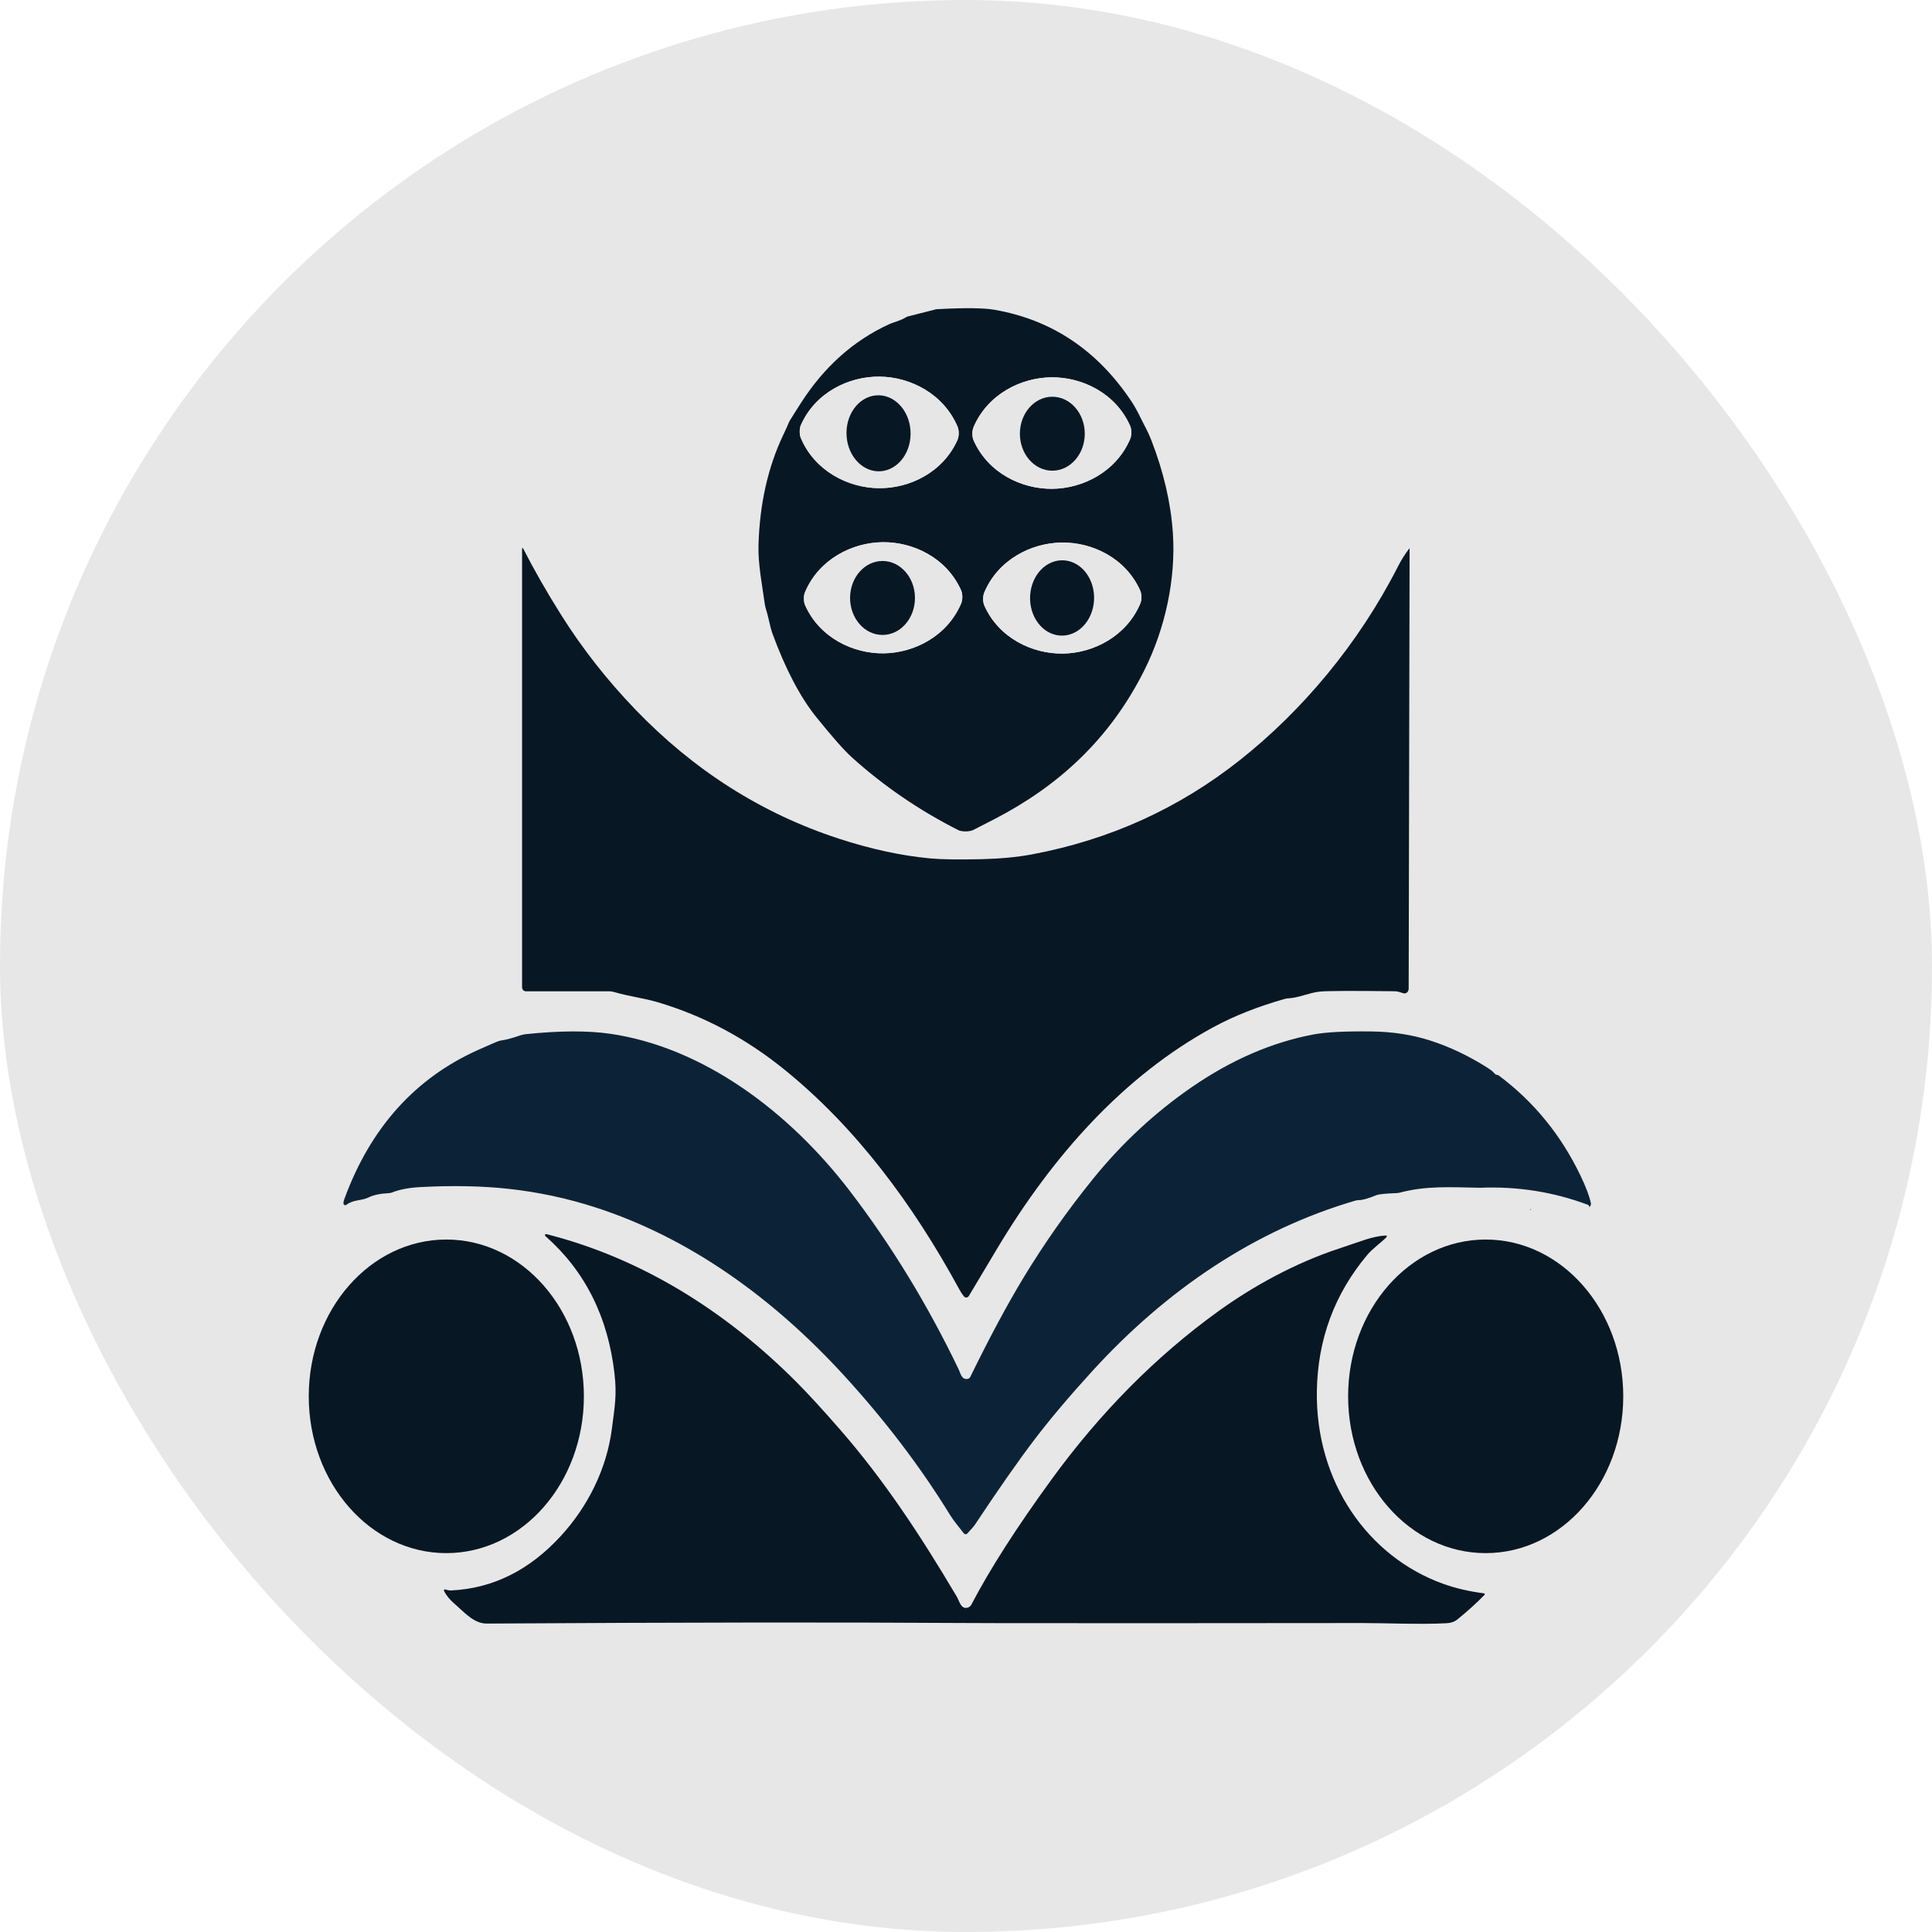 <svg width="316" height="316" viewBox="0 0 316 316" fill="none" xmlns="http://www.w3.org/2000/svg">
    <rect width="316" height="316" rx="158" fill="#E7E6E6" fill-opacity="0.96"/>
    <g clip-path="url(#clip0_3_90)">
        <path d="M129.188 68.789C129.698 67.957 130.313 66.982 131.033 65.865C134.804 59.998 139.578 55.73 145.355 53.062C146.201 52.669 147.256 52.481 148.236 51.865C148.306 51.82 148.38 51.787 148.456 51.769L153.057 50.6C153.123 50.585 153.192 50.575 153.262 50.571C157.746 50.328 160.866 50.359 162.623 50.663C172.018 52.289 179.503 57.294 185.077 65.677C185.554 66.395 186.042 67.271 186.542 68.305C187.172 69.61 187.737 70.522 188.307 71.981C190.331 77.206 191.508 82.279 191.838 87.201C192.338 94.656 190.598 102.779 187.177 109.608C181.506 120.94 173.105 128.544 162.738 133.93C160.435 135.123 159.233 135.739 159.133 135.777C158.519 136.013 157.844 136.054 157.107 135.902C156.978 135.876 156.852 135.832 156.732 135.771C150.365 132.545 144.584 128.597 139.389 123.926C138.109 122.775 136.161 120.577 133.544 117.331C130.893 114.044 128.496 109.484 126.352 103.651C125.947 102.54 125.722 101.006 125.272 99.604C125.189 99.335 125.127 99.056 125.087 98.772C124.717 96.041 123.972 92.302 124.057 89.213C124.247 82.46 125.591 76.45 128.088 71.183C128.571 70.168 128.859 69.532 128.953 69.274C129.016 69.103 129.095 68.941 129.188 68.789ZM130.803 70.567C130.8 70.993 130.866 71.367 131.003 71.69C133.293 77.043 138.704 79.79 143.72 79.847C148.736 79.91 154.202 77.294 156.587 71.998C156.731 71.679 156.804 71.305 156.807 70.875C156.811 70.457 156.744 70.085 156.607 69.758C154.317 64.406 148.906 61.664 143.89 61.601C138.874 61.544 133.409 64.155 131.023 69.456C130.88 69.775 130.806 70.146 130.803 70.567ZM159.043 70.949C159.046 71.375 159.119 71.749 159.263 72.072C161.638 77.374 167.094 80.001 172.11 79.95C177.121 79.904 182.541 77.18 184.837 71.833C184.977 71.51 185.045 71.136 185.042 70.71C185.039 70.288 184.965 69.918 184.822 69.599C182.446 64.292 176.991 61.67 171.98 61.715C166.964 61.761 161.548 64.491 159.248 69.832C159.108 70.155 159.039 70.528 159.043 70.949ZM157.397 97.615C157.394 97.189 157.321 96.819 157.177 96.503C154.797 91.225 149.351 88.62 144.355 88.683C139.359 88.74 133.964 91.476 131.688 96.811C131.548 97.134 131.482 97.508 131.488 97.934C131.492 98.352 131.565 98.721 131.708 99.04C134.084 104.318 139.529 106.917 144.525 106.86C149.526 106.798 154.917 104.061 157.197 98.726C157.334 98.407 157.401 98.036 157.397 97.615ZM160.803 97.985C160.806 98.411 160.88 98.783 161.023 99.102C163.403 104.369 168.849 106.963 173.84 106.9C178.831 106.832 184.217 104.09 186.492 98.76C186.629 98.437 186.695 98.065 186.692 97.643C186.685 97.221 186.61 96.853 186.467 96.537C184.087 91.265 178.646 88.671 173.655 88.74C168.659 88.802 163.273 91.544 161.003 96.874C160.866 97.197 160.8 97.567 160.803 97.985Z"
              fill="#081724"/>
        <path d="M130.803 70.567C130.806 70.146 130.88 69.775 131.023 69.456C133.409 64.155 138.874 61.544 143.89 61.601C148.906 61.664 154.317 64.406 156.607 69.758C156.744 70.085 156.811 70.457 156.807 70.875C156.804 71.305 156.731 71.679 156.587 71.998C154.202 77.294 148.736 79.91 143.72 79.847C138.704 79.79 133.294 77.043 131.003 71.69C130.866 71.367 130.8 70.993 130.803 70.567ZM144.152 77.067C145.537 76.934 146.817 76.154 147.711 74.898C148.605 73.642 149.039 72.013 148.918 70.37C148.797 68.726 148.13 67.203 147.065 66.134C146 65.066 144.624 64.54 143.239 64.672C141.854 64.805 140.573 65.585 139.68 66.841C138.786 68.097 138.352 69.726 138.473 71.369C138.594 73.013 139.26 74.537 140.325 75.605C141.39 76.673 142.767 77.199 144.152 77.067Z"
              fill="#E7E6E6"/>
        <path d="M171.98 61.715C176.991 61.67 182.447 64.292 184.822 69.599C184.965 69.918 185.039 70.288 185.042 70.71C185.045 71.136 184.977 71.51 184.837 71.833C182.542 77.18 177.121 79.904 172.11 79.95C167.094 80.001 161.638 77.373 159.263 72.072C159.119 71.749 159.046 71.375 159.043 70.949C159.039 70.528 159.108 70.155 159.248 69.832C161.548 64.491 166.964 61.761 171.98 61.715ZM177.426 70.938C177.426 69.334 176.867 67.796 175.872 66.662C174.877 65.527 173.527 64.89 172.12 64.89C170.713 64.89 169.363 65.527 168.368 66.662C167.373 67.796 166.814 69.334 166.814 70.938C166.814 72.542 167.373 74.08 168.368 75.215C169.363 76.349 170.713 76.986 172.12 76.986C173.527 76.986 174.877 76.349 175.872 75.215C176.867 74.08 177.426 72.542 177.426 70.938Z"
              fill="#E7E6E6"/>
        <path d="M138.473 71.369C138.725 74.792 141.267 77.343 144.152 77.067C147.036 76.79 149.17 73.792 148.918 70.37C148.665 66.947 146.123 64.396 143.239 64.672C140.354 64.948 138.221 67.947 138.473 71.369Z"
              fill="#081724"/>
        <path d="M172.12 76.986C175.05 76.986 177.426 74.278 177.426 70.938C177.426 67.598 175.05 64.89 172.12 64.89C169.189 64.89 166.814 67.598 166.814 70.938C166.814 74.278 169.189 76.986 172.12 76.986Z"
              fill="#081724"/>
        <path d="M157.397 97.615C157.401 98.036 157.334 98.407 157.197 98.726C154.917 104.061 149.526 106.798 144.525 106.86C139.53 106.917 134.084 104.318 131.708 99.04C131.565 98.72 131.492 98.352 131.488 97.934C131.482 97.508 131.548 97.134 131.688 96.811C133.964 91.476 139.36 88.74 144.355 88.683C149.351 88.62 154.797 91.225 157.177 96.503C157.321 96.819 157.394 97.189 157.397 97.615ZM149.651 97.803C149.651 96.199 149.092 94.66 148.097 93.526C147.102 92.392 145.753 91.755 144.345 91.755C142.938 91.755 141.589 92.392 140.594 93.526C139.598 94.66 139.039 96.199 139.039 97.803C139.039 99.407 139.598 100.945 140.594 102.079C141.589 103.213 142.938 103.851 144.345 103.851C145.753 103.851 147.102 103.213 148.097 102.079C149.092 100.945 149.651 99.407 149.651 97.803Z"
              fill="#E7E6E6"/>
        <path d="M160.803 97.985C160.8 97.567 160.866 97.197 161.003 96.874C163.273 91.544 168.659 88.802 173.655 88.74C178.646 88.671 184.087 91.265 186.467 96.537C186.61 96.853 186.686 97.221 186.692 97.643C186.696 98.065 186.629 98.437 186.492 98.76C184.217 104.09 178.831 106.832 173.84 106.9C168.849 106.963 163.403 104.369 161.023 99.102C160.88 98.783 160.806 98.411 160.803 97.985ZM173.347 103.95C174.033 104.004 174.722 103.897 175.374 103.638C176.027 103.378 176.63 102.97 177.149 102.437C177.668 101.904 178.093 101.256 178.4 100.53C178.708 99.805 178.891 99.016 178.939 98.209C178.987 97.401 178.9 96.591 178.682 95.825C178.464 95.059 178.12 94.351 177.669 93.743C177.218 93.134 176.669 92.637 176.054 92.278C175.438 91.92 174.769 91.708 174.083 91.655C173.397 91.602 172.708 91.708 172.056 91.968C171.403 92.227 170.801 92.635 170.281 93.169C169.762 93.702 169.337 94.35 169.03 95.075C168.723 95.801 168.54 96.59 168.491 97.397C168.443 98.204 168.53 99.014 168.748 99.78C168.966 100.547 169.31 101.254 169.761 101.863C170.212 102.471 170.761 102.969 171.376 103.327C171.992 103.685 172.661 103.897 173.347 103.95Z"
              fill="#E7E6E6"/>
        <path d="M230.484 89.737C230.49 89.73 230.497 89.725 230.506 89.722C230.514 89.72 230.522 89.721 230.53 89.725C230.538 89.729 230.545 89.735 230.549 89.744C230.553 89.752 230.555 89.761 230.554 89.771L230.404 161.707C230.404 161.827 230.38 161.945 230.333 162.053C230.286 162.16 230.218 162.254 230.135 162.327C230.051 162.399 229.954 162.449 229.851 162.472C229.747 162.495 229.641 162.491 229.539 162.459L228.844 162.243C228.605 162.171 228.36 162.132 228.114 162.129C221.159 162.045 217.079 162.064 215.872 162.186C214.107 162.368 212.426 163.217 210.671 163.291C210.505 163.299 210.339 163.326 210.176 163.371C205.755 164.621 201.838 166.172 198.424 168.023C183.817 175.951 172.155 189.062 163.068 204.264C160.665 208.292 159.133 210.857 158.473 211.959C158.43 212.032 158.373 212.093 158.307 212.138C158.241 212.183 158.167 212.211 158.09 212.219C158.013 212.227 157.935 212.216 157.862 212.186C157.789 212.156 157.722 212.107 157.667 212.045C157.424 211.763 157.177 211.393 156.927 210.933C149.316 196.911 139.99 184.439 128.418 175.039C122.02 169.837 115.052 166.126 107.514 163.907C105.229 163.234 102.839 162.967 100.413 162.248C100.158 162.173 99.892 162.134 99.623 162.134H85.981C85.824 162.134 85.674 162.063 85.564 161.937C85.453 161.811 85.391 161.64 85.391 161.462V89.743C85.392 89.721 85.399 89.7 85.41 89.683C85.422 89.667 85.439 89.655 85.457 89.649C85.475 89.643 85.495 89.644 85.512 89.652C85.53 89.659 85.545 89.673 85.556 89.691C87.343 93.195 89.426 96.837 91.807 100.619C95.264 106.106 99.296 111.245 103.904 116.037C113.489 126.001 124.572 133.041 137.154 137.156C142.425 138.878 147.411 139.959 152.112 140.4C153.929 140.571 156.711 140.614 160.458 140.531C163.575 140.459 166.339 140.198 168.749 139.75C181.458 137.375 192.813 132.228 202.815 124.308C213.001 116.237 222.208 105.315 228.654 92.65C229.181 91.612 229.791 90.641 230.484 89.737Z"
              fill="#081724"/>
        <path d="M168.491 97.397C168.288 100.792 170.462 103.726 173.347 103.95C176.232 104.174 178.736 101.604 178.939 98.209C179.142 94.813 176.968 91.879 174.083 91.655C171.198 91.431 168.694 94.002 168.491 97.397Z"
              fill="#081724"/>
        <path d="M144.345 103.851C147.276 103.851 149.651 101.143 149.651 97.803C149.651 94.463 147.276 91.755 144.345 91.755C141.415 91.755 139.039 94.463 139.039 97.803C139.039 101.143 141.415 103.851 144.345 103.851Z"
              fill="#081724"/>
        <path d="M259.934 197.447C259.927 197.241 259.866 197.116 259.749 197.07C254.111 194.954 248.224 194.021 242.086 194.272C237.11 194.181 233.295 193.924 228.949 195.07C228.789 195.111 228.625 195.136 228.459 195.144C226.632 195.212 225.527 195.324 225.143 195.48C223.813 196.02 222.87 196.29 222.313 196.29C222.085 196.29 221.878 196.317 221.703 196.369C205.24 201.18 190.833 210.933 178.691 224.22C174.93 228.34 171.763 232.09 169.189 235.472C166.522 238.984 163.287 243.608 159.483 249.346C159.299 249.624 158.876 250.116 158.213 250.823C158.173 250.865 158.126 250.898 158.076 250.919C158.025 250.94 157.971 250.949 157.917 250.946C157.863 250.943 157.811 250.927 157.763 250.9C157.715 250.873 157.672 250.835 157.637 250.789C156.752 249.62 156.027 248.822 155.392 247.79C150.588 239.973 144.82 232.383 138.089 225.018C126.527 212.37 112.8 202.44 97.313 197.458C92.702 195.976 87.993 194.973 83.185 194.448C78.868 193.977 74.077 193.88 68.813 194.158C66.939 194.253 65.384 194.545 64.147 195.036C63.988 195.1 63.82 195.138 63.647 195.15C62.2 195.218 61.067 195.457 60.247 195.868C59.166 196.409 57.781 196.187 56.651 197.065C56.606 197.101 56.553 197.122 56.497 197.127C56.442 197.131 56.387 197.118 56.337 197.09C56.288 197.061 56.246 197.018 56.217 196.964C56.188 196.91 56.172 196.849 56.171 196.785C56.168 196.622 56.226 196.377 56.346 196.05C60.613 184.441 67.91 176.328 78.235 171.711C80.225 170.821 81.36 170.337 81.64 170.257C81.79 170.212 81.942 170.179 82.095 170.16C82.779 170.069 83.777 169.799 85.091 169.351C85.377 169.252 85.671 169.185 85.971 169.151C91.538 168.57 96.171 168.551 99.868 169.094C114.941 171.306 128.993 181.703 139.044 194.859C145.796 203.694 151.702 213.373 156.762 223.895C157.132 224.653 157.262 225.697 158.263 225.537C158.356 225.523 158.445 225.484 158.522 225.423C158.599 225.363 158.663 225.283 158.708 225.189C161.858 218.756 164.747 213.369 167.374 209.029C170.771 203.417 174.572 198.013 178.776 192.818C183.51 186.97 188.906 181.959 194.964 177.787C201.398 173.36 207.997 170.5 214.762 169.208C216.825 168.813 220.041 168.646 224.408 168.707C227.832 168.756 231.009 169.252 233.94 170.194C237.127 171.22 240.241 172.701 243.281 174.635C243.738 174.924 244.058 175.167 244.242 175.364C244.349 175.477 244.452 175.58 244.531 175.654C244.611 175.728 244.663 175.769 244.677 175.769C244.89 175.796 245.037 175.837 245.117 175.894C250.864 180.177 255.333 185.651 258.524 192.317C259.391 194.129 259.951 195.609 260.204 196.757C260.261 197.008 260.171 197.238 259.934 197.447Z"
              fill="#0C2337"/>
        <path d="M250.341 197.872C250.388 197.889 250.432 197.882 250.439 197.858C250.445 197.834 250.412 197.801 250.364 197.785C250.316 197.769 250.273 197.775 250.266 197.799C250.26 197.823 250.293 197.856 250.341 197.872Z"
              fill="#081724"/>
        <path d="M242.736 260.61C242.761 260.613 242.785 260.625 242.804 260.643C242.823 260.661 242.838 260.684 242.846 260.711C242.854 260.737 242.855 260.766 242.849 260.792C242.842 260.819 242.83 260.843 242.811 260.861C241.488 262.214 240.009 263.551 238.376 264.874C237.912 265.25 237.33 265.457 236.63 265.495C232.17 265.729 226.654 265.461 222.778 265.466C199.484 265.493 179.886 265.499 163.984 265.483C161.31 265.48 158.768 265.47 156.357 265.455C137.208 265.326 111.622 265.358 79.6 265.552C77.48 265.563 75.884 263.637 74.274 262.257C73.567 261.649 73.019 260.975 72.629 260.234C72.613 260.203 72.606 260.168 72.608 260.132C72.61 260.097 72.621 260.063 72.639 260.035C72.658 260.006 72.683 259.985 72.713 259.972C72.742 259.96 72.773 259.958 72.804 259.966C73.207 260.091 73.55 260.146 73.834 260.131C80.648 259.804 86.638 256.81 91.802 251.148C96.138 246.394 99.223 240.306 100.083 233.677C100.578 229.863 100.898 228.148 100.513 224.733C99.46 215.404 95.686 207.88 89.191 202.161C89.164 202.135 89.144 202.099 89.137 202.059C89.129 202.019 89.133 201.977 89.149 201.941C89.165 201.904 89.191 201.874 89.223 201.856C89.255 201.838 89.291 201.833 89.326 201.842C104.724 205.729 118.571 214.291 130.353 226.135C132.207 227.998 134.539 230.54 137.349 233.762C144.56 242.022 150.536 251.096 156.467 261.106C156.962 261.938 157.142 263.209 158.233 262.958C158.368 262.928 158.497 262.865 158.61 262.774C158.724 262.682 158.82 262.565 158.893 262.428C161.88 256.69 166.247 249.873 171.995 241.976C179.966 231.028 189.028 221.881 199.179 214.536C205.045 210.295 211.966 206.527 219.007 204.218C222.618 203.033 224.398 202.206 226.684 202.075C226.712 202.073 226.74 202.081 226.764 202.097C226.788 202.114 226.807 202.139 226.818 202.168C226.829 202.198 226.831 202.231 226.825 202.262C226.819 202.293 226.805 202.322 226.784 202.343C225.929 203.227 224.528 204.179 223.623 205.262C218.266 211.653 215.52 219.073 215.387 227.521C215.152 242.392 223.743 254.596 235.975 259.025C238.006 259.762 240.259 260.291 242.736 260.61Z"
              fill="#081724"/>
        <ellipse cx="243" cy="228.385" rx="22.5" ry="25.646" fill="#081724"/>
        <ellipse cx="73" cy="228.385" rx="22.5" ry="25.646" fill="#081724"/>
    </g>
    <defs>
        <clipPath id="clip0_3_90">
            <rect width="216" height="216" fill="white" transform="translate(50 50)"/>
        </clipPath>
    </defs>
</svg>
